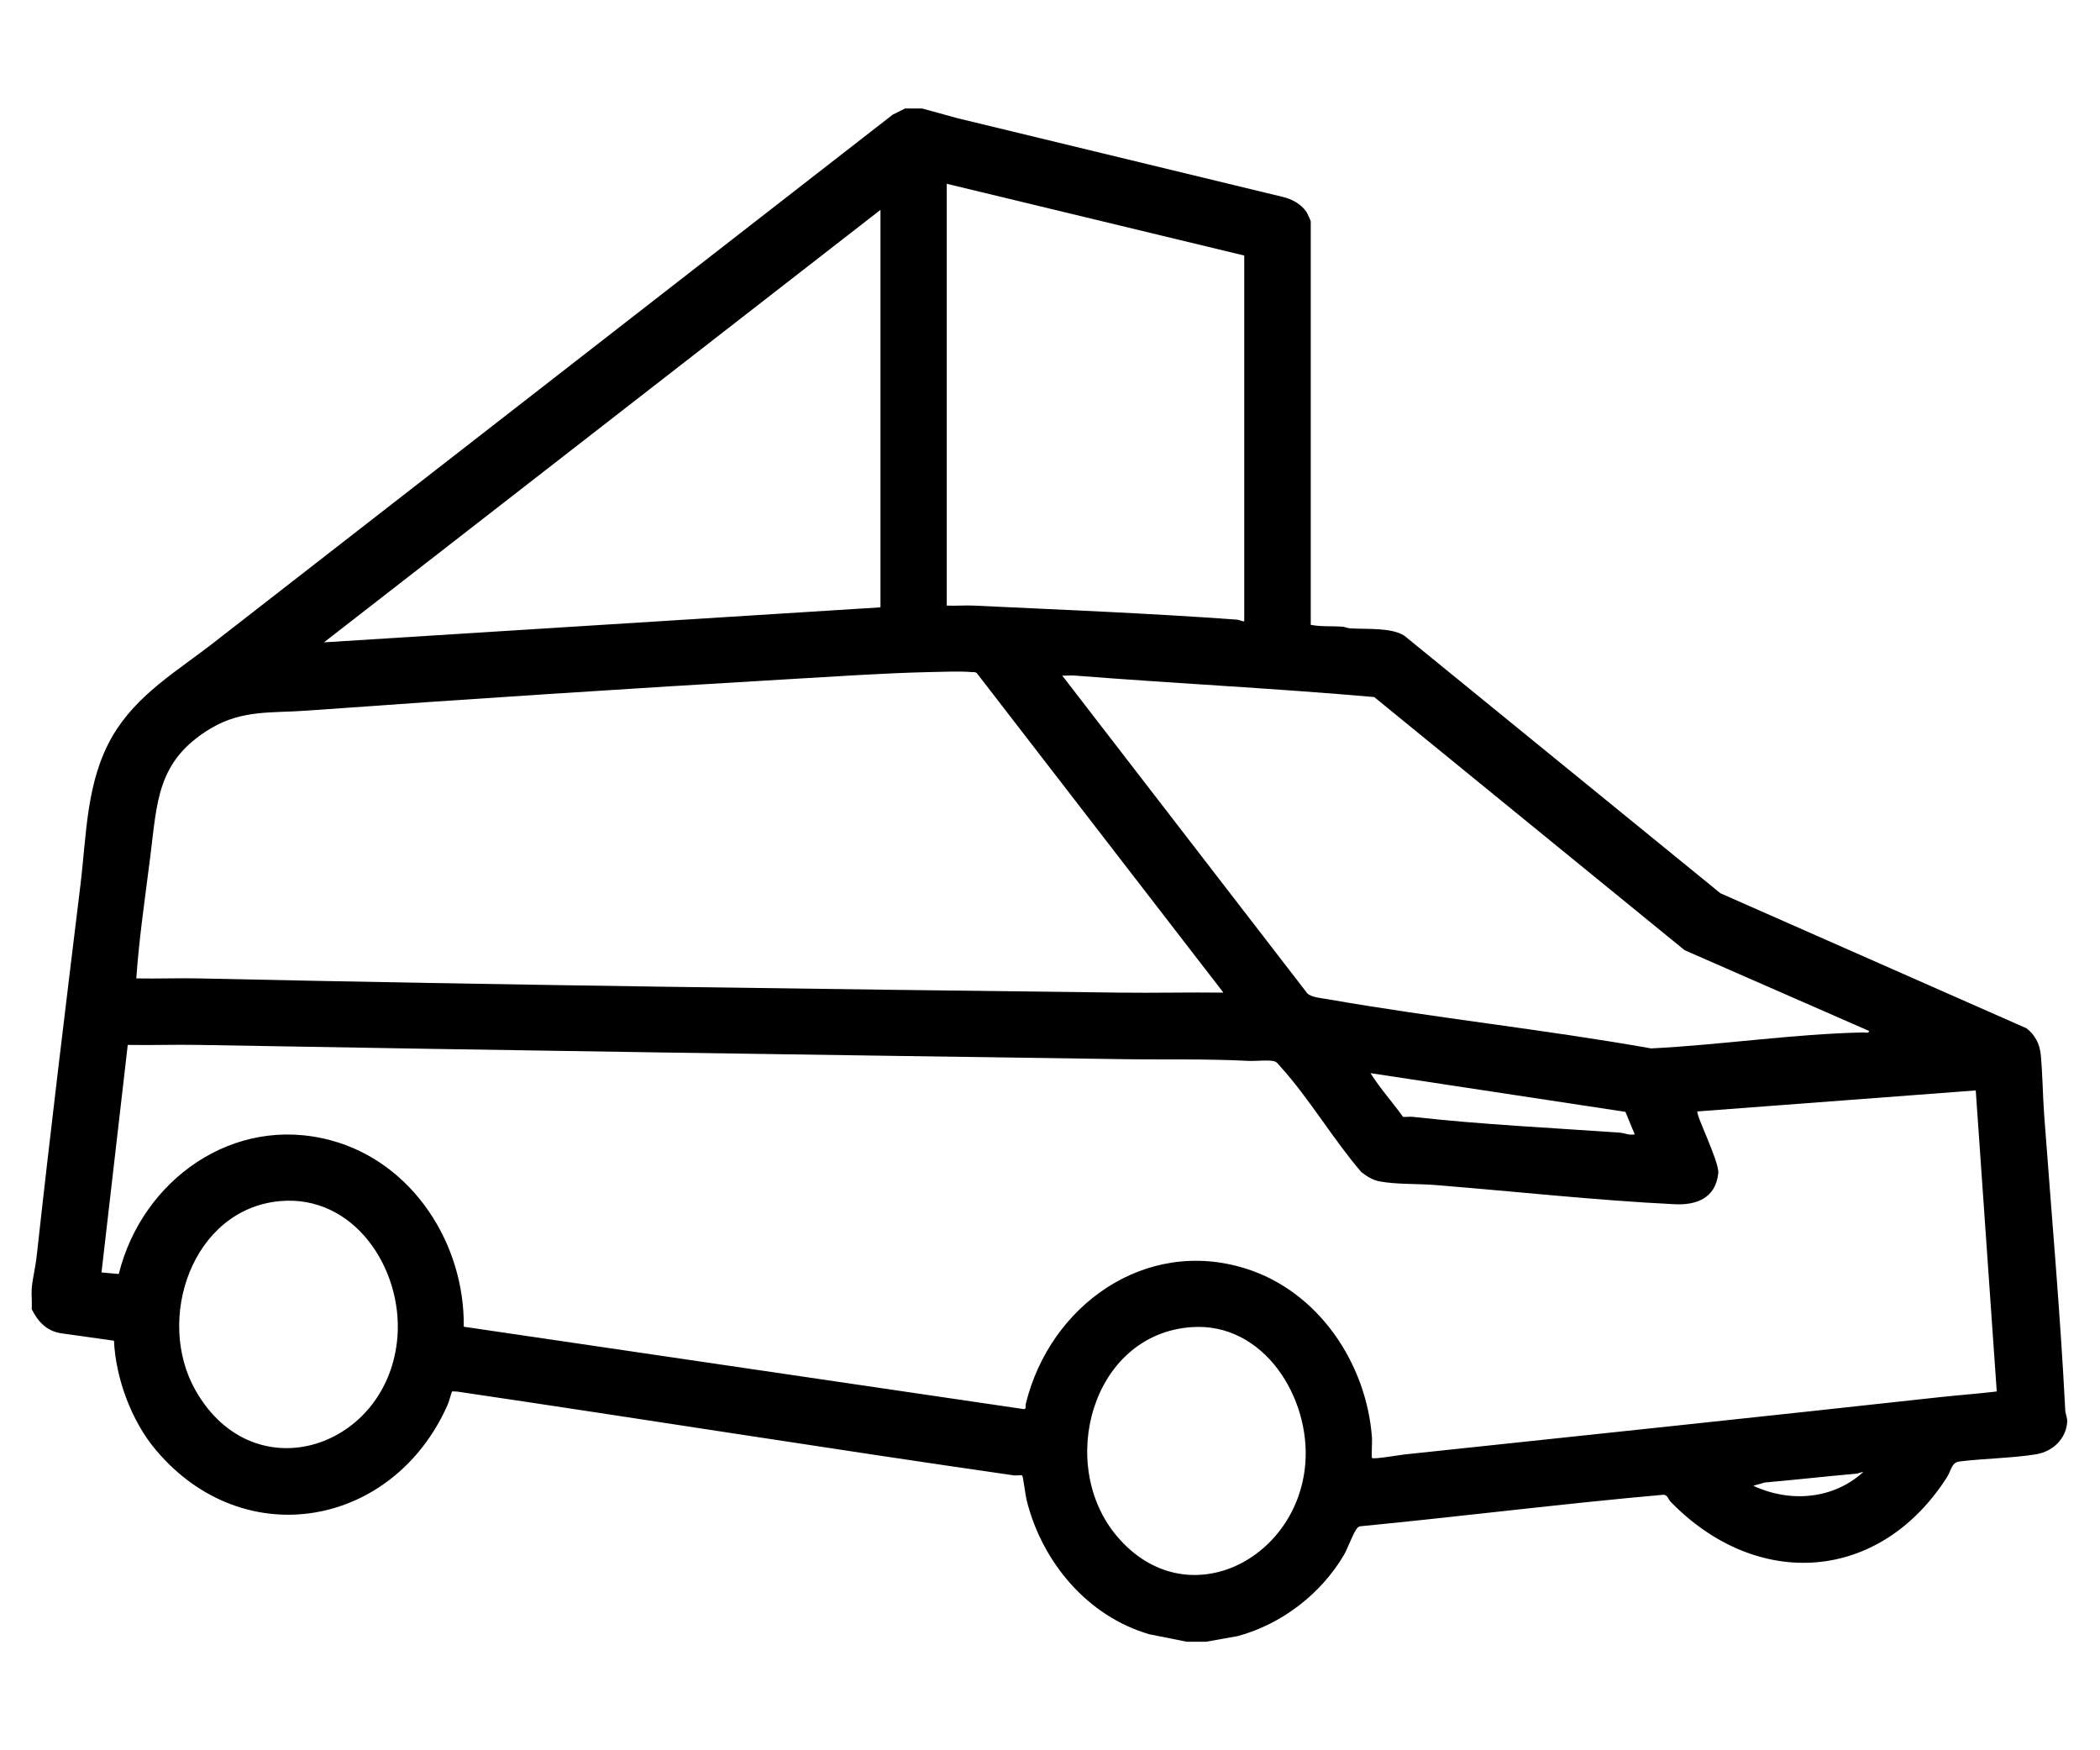 <?xml version="1.0" encoding="UTF-8"?>
<svg id="flächen" xmlns="http://www.w3.org/2000/svg" viewBox="0 0 96 80">
  <path d="M42.16,4.96l1.6.44,14.88,3.6c.42.1.83.32,1.08.68.04.06.2.41.2.44v18.44c.47.09.93.05,1.4.08.14,0,.26.07.4.08.72.05,1.86-.05,2.47.33l14.46,11.78,13.99,6.17c.39.3.6.71.65,1.19.09.93.09,1.88.16,2.8.33,4.48.73,8.95.96,13.44,0,.19.1.34.09.56-.05.78-.66,1.35-1.41,1.48-1.11.18-2.38.19-3.51.33-.37.04-.38.41-.57.71-3.08,4.83-8.69,5.19-12.64,1.13-.11-.12-.14-.31-.32-.32-4.63.41-9.22.99-13.84,1.44-.07,0-.11.03-.16.08-.16.16-.45.95-.61,1.23-1.06,1.79-2.84,3.16-4.85,3.71l-1.46.26h-.88l-1.7-.34c-2.84-.82-4.92-3.31-5.62-6.14-.05-.19-.16-1.08-.2-1.12-.01-.02-.26,0-.35,0-8.49-1.22-16.97-2.58-25.45-3.83-.07,0-.25-.03-.27,0s-.15.51-.21.63c-2.49,5.57-9.3,6.81-13.32,2.04-1.12-1.32-1.84-3.28-1.92-5l-2.35-.33c-.69-.08-1.11-.51-1.41-1.11.02-.32-.02-.65,0-.96.04-.45.18-1,.23-1.49.62-5.65,1.31-11.31,2-16.96.28-2.31.26-4.71,1.46-6.78,1.12-1.92,2.96-2.97,4.66-4.3L40.81,5.24l.56-.28h.8ZM56.88,11.68l-13.6-3.28v19.28c.41.02.83-.02,1.24,0,4,.19,8.01.35,12,.64.13,0,.23.08.36.08V11.68ZM40.24,9.6L14.81,29.36l25.44-1.6V9.6ZM55.92,45.36l-11.24-14.56c-.06-.09-.15-.08-.24-.08-.6-.05-1.39-.01-2.01,0-2.11.05-4.22.2-6.32.32-7.37.43-14.72.91-22.08,1.44-1.6.12-2.94-.05-4.39.81-2.49,1.49-2.45,3.37-2.78,5.94-.23,1.82-.5,3.65-.63,5.49.95.02,1.9-.02,2.84,0,14.04.31,28.11.48,42.15.65,1.56.02,3.12-.02,4.68,0ZM85.44,47.12l-8.43-3.69-14.19-11.57c-4.54-.4-9.11-.62-13.66-.98-.2-.02-.4.01-.6,0l11.2,14.52c.19.19.65.22.93.27,4.91.86,9.89,1.38,14.79,2.25,3.19-.16,6.49-.66,9.68-.73.1,0,.3.06.28-.08ZM77.6,50.8c-.11.1,1,2.29.95,2.82-.12,1.14-.99,1.48-2.03,1.42-3.63-.18-7.32-.59-10.96-.88-.78-.06-1.72-.02-2.48-.16-.32-.06-.6-.23-.85-.43-1.28-1.49-2.38-3.36-3.68-4.8-.06-.07-.17-.21-.24-.24-.21-.11-.94-.02-1.24-.04-1.95-.1-3.89-.05-5.84-.08-14.04-.2-28.11-.4-42.15-.65-1.08-.02-2.16.02-3.24,0l-1.2,10.4.79.07c1.06-4.29,5.24-7.31,9.69-6.11,3.74,1,6.13,4.73,6.08,8.52l25.56,3.76c.18.04.1-.11.14-.26,1.1-4.46,5.44-7.6,10.04-6.16,3.33,1.04,5.53,4.33,5.78,7.74.01.16-.03.89,0,.92.07.07,1.28-.14,1.48-.16,8.19-.87,16.39-1.73,24.57-2.63.84-.09,1.68-.15,2.51-.25l-.96-13.76-12.72.96ZM74.31,50.82l-11.66-1.77c.44.7,1.01,1.33,1.49,2,.15.01.32-.02.47,0,3.11.35,6.32.5,9.44.72.22.02.44.13.68.08l-.42-1.02ZM12.79,54.9c-4.01.37-5.71,5.41-3.84,8.67,2.69,4.7,8.84,2.59,9.22-2.49.23-3.11-1.99-6.49-5.38-6.18ZM54.46,60.66c-4.57.33-6.17,6.32-3.38,9.58,3.14,3.67,8.23,1.08,8.59-3.33.25-3.01-1.89-6.49-5.21-6.25ZM85.2,67.28c-.13,0-.22.07-.36.08-1.39.12-2.77.28-4.16.4l-.53.15c1.67.78,3.66.63,5.04-.64Z"/>
</svg>
